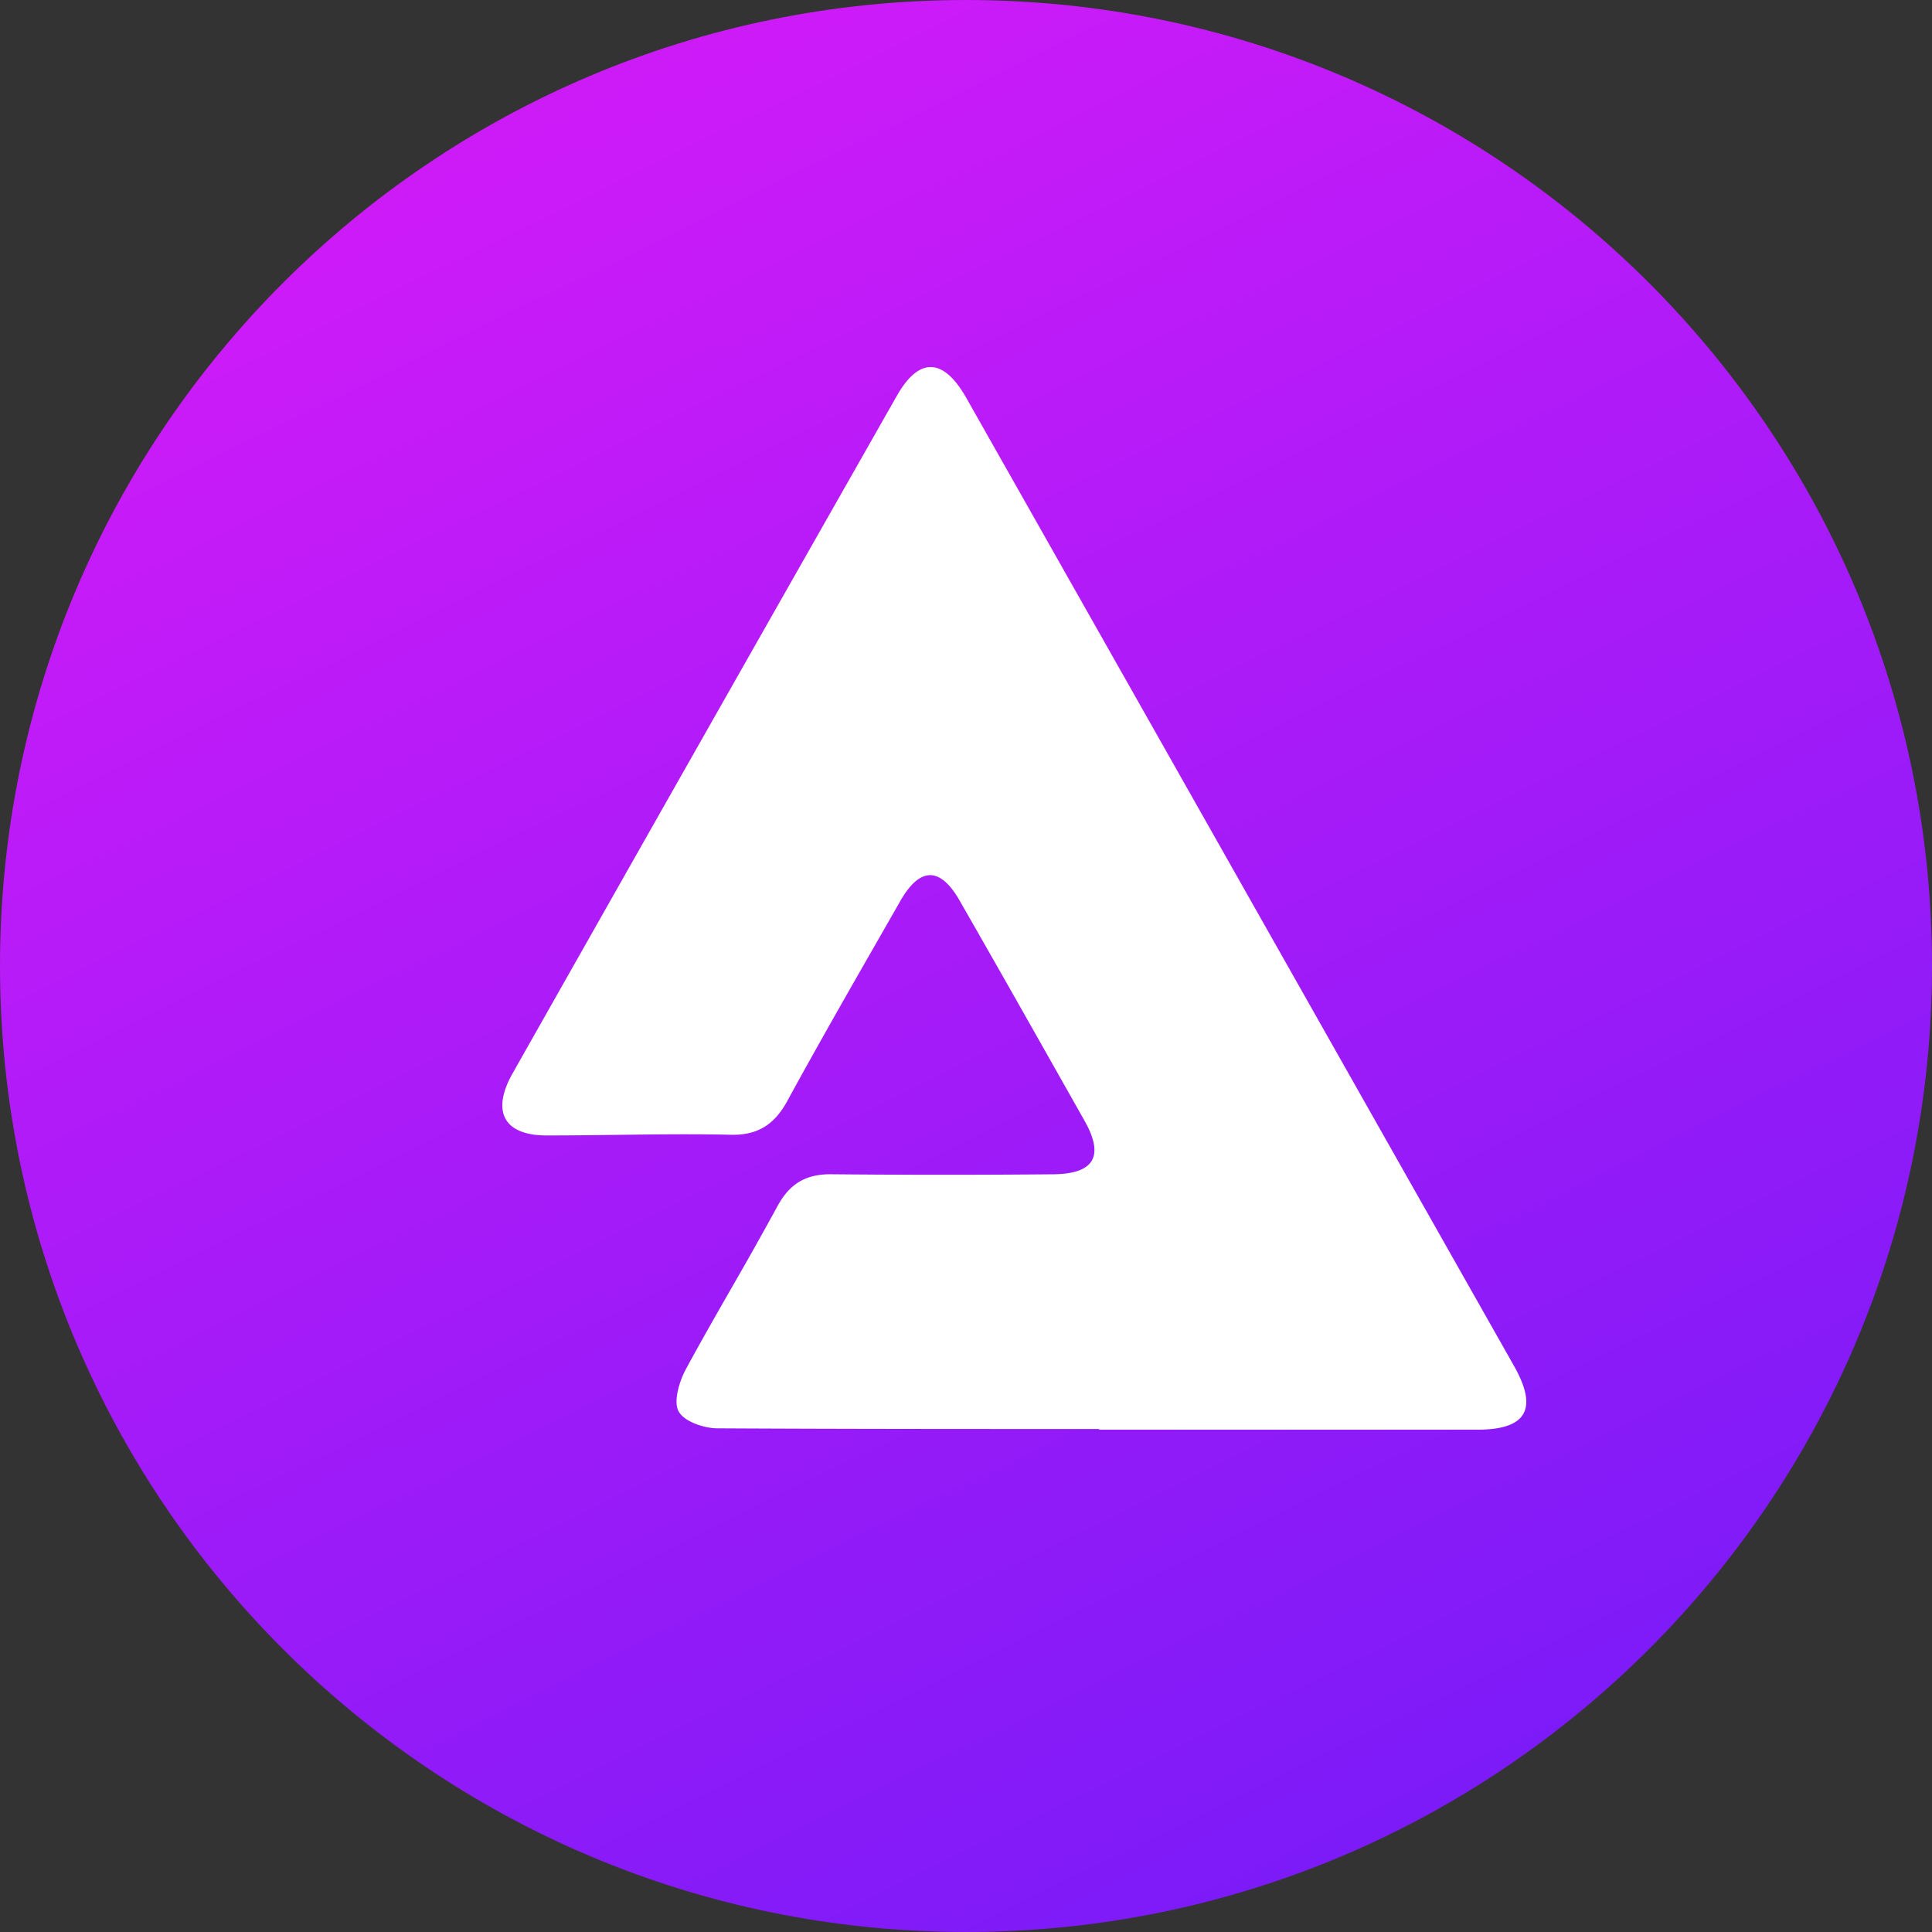 <svg xmlns="http://www.w3.org/2000/svg" fill="none" viewBox="0 0 100 100">
  <rect x="0" y="0" width="100" height="100" fill="#333333" stroke="none"/>
  <path fill="url(#a)" d="M50 100c27.614 0 50-22.386 50-50S77.614 0 50 0 0 22.386 0 50s22.386 50 50 50z"/>
  <path fill="#fff" fill-rule="evenodd" d="M56.89 74v-.035h-.004c-6.584 0-13.168 0-19.752-.035-.693 0-1.733-.353-2.01-.882-.277-.493.034-1.55.381-2.186.762-1.41 1.56-2.802 2.357-4.195a200.685 200.685 0 0 0 2.357-4.195c.658-1.234 1.525-1.727 2.91-1.692 3.813.035 7.626.035 11.438 0 2.08-.035 2.6-.952 1.56-2.785-2.149-3.807-4.298-7.615-6.481-11.422-1.005-1.728-2.045-1.692-3.05.07l-.921 1.61c-1.667 2.91-3.327 5.807-4.936 8.755-.659 1.198-1.525 1.762-2.912 1.727-1.991-.044-3.97-.019-5.951.006-1.19.015-2.383.03-3.58.03-2.218 0-2.877-1.234-1.767-3.209 6.62-11.704 13.24-23.373 19.893-35.077 1.144-2.01 2.392-1.974 3.57.07 4.73 8.355 9.462 16.719 14.192 25.082 4.731 8.364 9.463 16.729 14.193 25.085 1.248 2.22.624 3.278-1.906 3.278H56.89z" clip-rule="evenodd"/>
  <defs>
    <linearGradient id="a" x1="21" x2="65" y1="10" y2="100" gradientUnits="userSpaceOnUse">
      <stop stop-color="#CD1BF8"/>
      <stop offset="1" stop-color="#7B1BF8"/>
    </linearGradient>
  </defs>
</svg>
